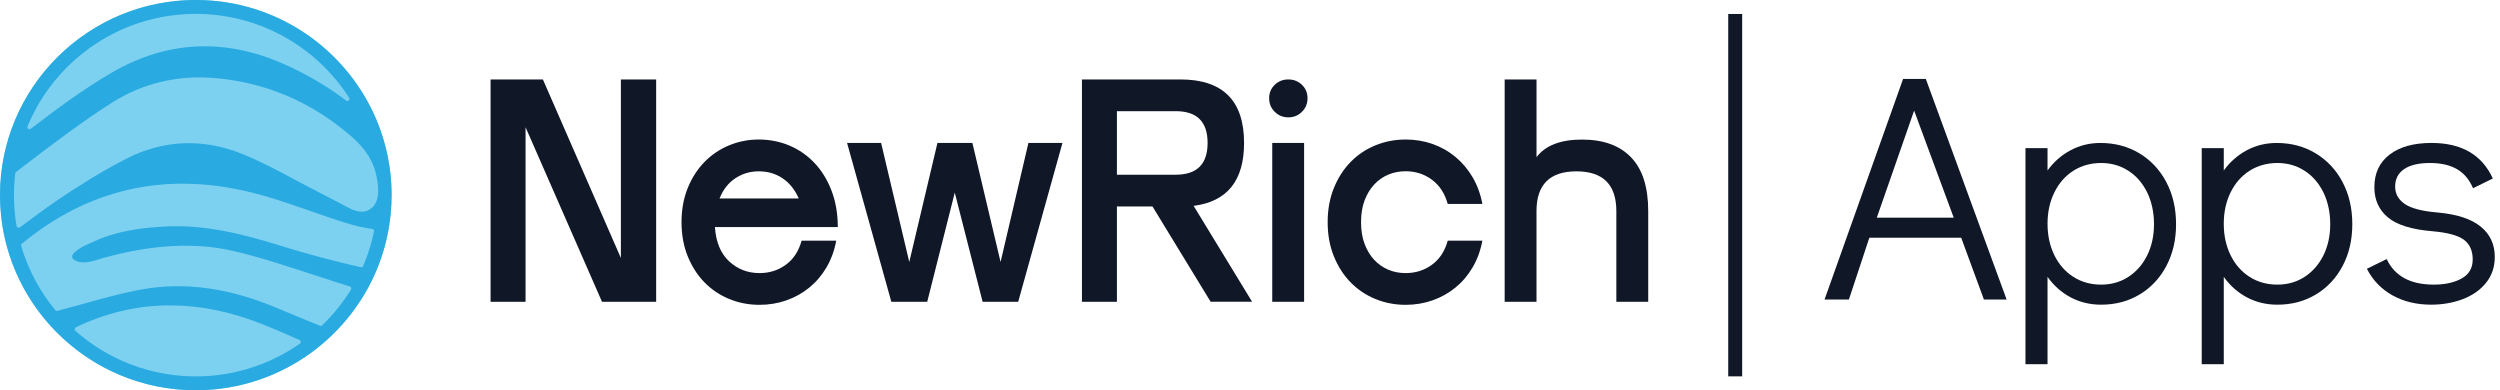 <svg width="205" height="32" viewBox="0 0 205 32" fill="none" xmlns="http://www.w3.org/2000/svg">
<path d="M16.056 32C24.923 32 32.111 24.837 32.111 16C32.111 7.163 24.923 0 16.056 0C7.188 0 0 7.163 0 16C0 24.837 7.188 32 16.056 32Z" fill="#7DD1F0"/>
<path d="M31.632 12.113C31.519 11.666 31.388 11.226 31.238 10.794C29.343 5.321 24.547 1.181 18.69 0.216C17.833 0.074 16.954 0 16.056 0C15.322 0 14.602 0.049 13.895 0.145C11.728 0.436 9.696 1.159 7.892 2.227C4.237 4.385 1.512 7.946 0.467 12.161C0.232 13.107 0.083 14.085 0.026 15.088C0.012 15.355 0.003 15.622 0.001 15.894C0 15.929 0 15.967 0 16C0 16.577 0.031 17.146 0.092 17.706C0.157 18.334 0.261 18.952 0.401 19.557C0.5 19.991 0.617 20.419 0.751 20.837C0.758 20.86 0.765 20.883 0.773 20.907C1.353 22.698 2.242 24.352 3.378 25.806C3.87 26.437 4.408 27.029 4.988 27.579C6.213 28.742 7.62 29.715 9.162 30.448C10.078 30.884 11.043 31.236 12.045 31.493C13.326 31.823 14.672 31.998 16.056 31.998C17.262 31.998 18.438 31.865 19.568 31.612C20.319 31.444 21.051 31.223 21.759 30.952H21.761C22.596 30.636 23.397 30.252 24.156 29.806H24.158C24.81 29.425 25.434 29 26.021 28.533C26.543 28.121 27.038 27.674 27.503 27.201C27.605 27.099 27.702 26.996 27.8 26.891C28.253 26.409 28.675 25.898 29.063 25.363C29.414 24.881 29.741 24.376 30.037 23.855C30.343 23.319 30.617 22.762 30.859 22.188C30.913 22.06 30.965 21.931 31.016 21.802C31.301 21.075 31.534 20.323 31.71 19.548C31.766 19.307 31.815 19.064 31.859 18.82C32.024 17.905 32.11 16.96 32.11 15.998C32.11 14.659 31.945 13.356 31.63 12.112L31.632 12.113ZM2.258 10.354C2.471 9.839 2.712 9.341 2.979 8.857C5.519 4.26 10.428 1.138 16.056 1.138C21.331 1.138 25.976 3.881 28.628 8.012C28.733 8.174 28.532 8.359 28.377 8.243C26.803 7.047 25.078 6.044 23.212 5.223C18.428 3.125 13.707 3.324 9.21 5.93C6.875 7.284 4.679 8.907 2.531 10.556C2.53 10.556 2.528 10.559 2.527 10.56C2.385 10.669 2.193 10.521 2.26 10.357L2.258 10.354ZM24.591 28.18C24.021 28.578 23.422 28.937 22.799 29.254C21.975 29.672 21.109 30.015 20.205 30.277C18.889 30.657 17.496 30.864 16.056 30.864C14.224 30.864 12.473 30.532 10.852 29.928H10.851C9.722 29.51 8.656 28.956 7.676 28.289C7.153 27.933 6.653 27.545 6.179 27.127C6.089 27.047 6.108 26.9 6.216 26.845C6.341 26.781 6.466 26.718 6.595 26.66C11.504 24.442 16.479 24.599 21.415 26.546C22.475 26.964 23.522 27.417 24.562 27.881C24.686 27.936 24.7 28.103 24.59 28.182L24.591 28.18ZM30.333 20.296C30.177 20.815 29.991 21.321 29.782 21.813C29.748 21.89 29.665 21.932 29.582 21.913C27.396 21.411 25.221 20.838 23.079 20.173C19.95 19.199 16.811 18.392 13.498 18.575C11.954 18.66 10.403 18.849 8.925 19.32C8.382 19.493 7.875 19.721 7.359 19.951C7.064 20.083 6.77 20.221 6.5 20.401C6.307 20.53 5.866 20.814 5.918 21.091C5.937 21.194 6.026 21.271 6.115 21.325C6.38 21.488 6.705 21.533 7.016 21.511C7.551 21.473 8.058 21.265 8.572 21.125C9.193 20.953 9.82 20.799 10.451 20.67C12.058 20.341 13.695 20.138 15.338 20.148C16.594 20.155 17.848 20.288 19.071 20.567C21.515 21.122 23.898 21.956 26.288 22.724C27.086 22.98 27.879 23.25 28.681 23.489C28.79 23.52 28.84 23.647 28.78 23.744C28.456 24.27 28.1 24.774 27.714 25.255C27.338 25.728 26.933 26.175 26.501 26.593C26.473 26.62 26.447 26.647 26.419 26.673C26.37 26.721 26.298 26.735 26.234 26.71C25.014 26.222 23.802 25.712 22.588 25.206C18.997 23.715 15.281 23.032 11.438 23.765C9.169 24.196 6.955 24.913 4.712 25.489C4.647 25.507 4.577 25.483 4.534 25.431C3.289 23.926 2.337 22.171 1.763 20.254C1.754 20.224 1.745 20.195 1.736 20.164C1.718 20.097 1.739 20.026 1.793 19.983C7.29 15.454 13.596 14.056 20.58 15.772C23.207 16.416 25.73 17.463 28.319 18.267C29.041 18.49 29.773 18.679 30.516 18.771C30.617 18.784 30.687 18.877 30.668 18.976C30.576 19.423 30.464 19.863 30.333 20.295V20.296ZM30.525 17.016C30.311 17.213 30.031 17.341 29.741 17.358C29.089 17.398 28.415 16.939 27.857 16.654C27.229 16.334 26.609 15.998 25.982 15.679C23.984 14.665 22.042 13.52 19.978 12.668C16.738 11.333 13.434 11.42 10.302 13.043C8.36 14.049 6.482 15.204 4.676 16.436C3.642 17.142 2.638 17.892 1.633 18.642C1.529 18.718 1.381 18.66 1.359 18.534C1.277 18.068 1.219 17.592 1.184 17.111C1.156 16.744 1.142 16.373 1.142 15.998C1.142 15.743 1.147 15.49 1.161 15.239C1.178 14.896 1.207 14.554 1.248 14.219C1.254 14.172 1.279 14.13 1.315 14.102C1.527 13.94 1.739 13.777 1.952 13.614C4.32 11.808 6.698 9.996 9.21 8.402C11.723 6.809 14.571 6.155 17.569 6.397C20.268 6.615 22.898 7.393 25.267 8.7C26.457 9.357 27.574 10.137 28.612 11.011C29.665 11.897 30.496 12.878 30.825 14.245C31.021 15.054 31.218 16.378 30.526 17.016H30.525Z" fill="#29AAE1"/>
<path d="M40.229 6.514H44.517L50.912 21.154V6.514H53.805V24.745H49.364L43.096 10.434V24.745H40.227V6.514H40.229Z" fill="#101828"/>
<path d="M58.624 18.626C58.709 19.857 59.098 20.792 59.792 21.433C60.486 22.074 61.314 22.393 62.28 22.393C63.092 22.393 63.81 22.167 64.436 21.71C65.061 21.256 65.493 20.598 65.731 19.737H68.572C68.421 20.547 68.154 21.276 67.773 21.924C67.393 22.573 66.923 23.126 66.365 23.58C65.807 24.035 65.181 24.385 64.487 24.629C63.793 24.873 63.057 24.996 62.28 24.996C61.4 24.996 60.571 24.836 59.792 24.515C59.014 24.195 58.337 23.74 57.763 23.149C57.187 22.559 56.73 21.847 56.392 21.012C56.054 20.178 55.885 19.246 55.885 18.218C55.885 17.189 56.054 16.258 56.392 15.424C56.73 14.589 57.187 13.877 57.763 13.286C58.337 12.696 59.009 12.242 59.781 11.92C60.55 11.601 61.367 11.44 62.229 11.44C63.09 11.44 63.967 11.608 64.754 11.945C65.54 12.282 66.225 12.763 66.81 13.386C67.393 14.01 67.854 14.764 68.192 15.65C68.53 16.535 68.699 17.526 68.699 18.621H58.626L58.624 18.626ZM65.5 16.275C65.178 15.55 64.735 14.998 64.168 14.618C63.601 14.239 62.953 14.049 62.227 14.049C61.501 14.049 60.874 14.238 60.298 14.618C59.722 14.998 59.292 15.55 59.004 16.275H65.499H65.5Z" fill="#101828"/>
<path d="M69.46 11.723H72.251L74.56 21.484L76.87 11.723H79.737L82.047 21.484L84.33 11.723H87.121L83.492 24.745H80.574L78.291 15.794L76.033 24.745H73.089L69.46 11.723Z" fill="#101828"/>
<path d="M94.504 16.931H91.587V24.745H88.719V6.514H96.787C100.272 6.514 102.014 8.25 102.014 11.723C102.014 14.807 100.635 16.527 97.878 16.881L102.673 24.744H99.273L94.503 16.93L94.504 16.931ZM91.587 9.117V14.326H96.408C98.151 14.326 99.023 13.459 99.023 11.721C99.023 9.983 98.151 9.116 96.408 9.116H91.587V9.117Z" fill="#101828"/>
<path d="M104.07 8.055C104.07 7.616 104.222 7.25 104.527 6.955C104.831 6.66 105.203 6.514 105.644 6.514C106.084 6.514 106.456 6.662 106.76 6.955C107.065 7.25 107.217 7.616 107.217 8.055C107.217 8.494 107.065 8.865 106.76 9.168C106.456 9.472 106.084 9.623 105.644 9.623C105.203 9.623 104.831 9.472 104.527 9.168C104.222 8.865 104.07 8.494 104.07 8.055ZM104.324 11.723H106.937V24.745H104.324V11.723Z" fill="#101828"/>
<path d="M111.606 18.222C111.606 18.896 111.704 19.49 111.898 20.005C112.092 20.519 112.354 20.953 112.685 21.306C113.015 21.661 113.4 21.93 113.84 22.116C114.28 22.302 114.754 22.393 115.262 22.393C116.074 22.393 116.792 22.167 117.418 21.71C118.043 21.256 118.475 20.598 118.713 19.737H121.554C121.403 20.547 121.136 21.276 120.755 21.924C120.375 22.573 119.905 23.126 119.347 23.58C118.789 24.035 118.163 24.385 117.469 24.629C116.775 24.873 116.039 24.996 115.262 24.996C114.382 24.996 113.553 24.836 112.776 24.515C111.997 24.195 111.321 23.74 110.746 23.149C110.17 22.559 109.714 21.847 109.376 21.012C109.037 20.178 108.868 19.246 108.868 18.218C108.868 17.189 109.037 16.258 109.376 15.424C109.714 14.589 110.17 13.877 110.746 13.286C111.321 12.696 111.997 12.242 112.776 11.92C113.553 11.601 114.382 11.44 115.262 11.44C116.039 11.44 116.775 11.562 117.469 11.806C118.163 12.05 118.789 12.404 119.347 12.868C119.905 13.331 120.375 13.888 120.755 14.536C121.136 15.185 121.403 15.915 121.554 16.722H118.713C118.475 15.862 118.045 15.201 117.418 14.738C116.792 14.274 116.074 14.042 115.262 14.042C114.754 14.042 114.28 14.135 113.84 14.319C113.4 14.505 113.015 14.774 112.685 15.129C112.356 15.483 112.093 15.918 111.898 16.43C111.704 16.945 111.606 17.539 111.606 18.213V18.222Z" fill="#101828"/>
<path d="M125.995 24.745H123.382V6.514H125.995V12.886C126.722 11.926 127.964 11.445 129.724 11.445C131.484 11.445 132.806 11.93 133.745 12.899C134.684 13.869 135.154 15.339 135.154 17.312V24.747H132.54V17.312C132.54 15.137 131.449 14.05 129.266 14.05C127.084 14.05 125.993 15.137 125.993 17.312V24.747L125.995 24.745Z" fill="#101828"/>
<path d="M162.681 24.561L160.818 19.495H153.286L151.609 24.561H149.613L156.053 6.473H157.917L164.543 24.561H162.68H162.681ZM153.898 17.849H160.206L156.959 9.071L153.898 17.849Z" fill="#101828"/>
<path d="M175.429 12.571C176.369 13.138 177.106 13.924 177.638 14.932C178.17 15.941 178.437 17.09 178.437 18.38C178.437 19.67 178.174 20.789 177.652 21.789C177.129 22.788 176.401 23.57 175.47 24.135C174.538 24.701 173.478 24.984 172.29 24.984C171.384 24.984 170.555 24.785 169.801 24.387C169.047 23.988 168.413 23.428 167.898 22.703V29.864H166.089V12.147H167.898V13.978C168.413 13.27 169.043 12.718 169.788 12.32C170.533 11.922 171.349 11.723 172.236 11.723C173.424 11.723 174.488 12.006 175.429 12.571ZM174.525 22.703C175.181 22.278 175.696 21.691 176.069 20.939C176.442 20.188 176.627 19.335 176.627 18.379C176.627 17.423 176.441 16.539 176.069 15.779C175.696 15.019 175.181 14.427 174.525 14.002C173.869 13.578 173.124 13.366 172.29 13.366C171.456 13.366 170.68 13.578 170.014 14.002C169.349 14.427 168.83 15.019 168.457 15.779C168.083 16.539 167.898 17.396 167.898 18.352C167.898 19.309 168.085 20.166 168.457 20.926C168.83 21.686 169.349 22.278 170.014 22.703C170.679 23.127 171.438 23.339 172.29 23.339C173.141 23.339 173.869 23.127 174.525 22.703Z" fill="#101828"/>
<path d="M189.881 12.571C190.821 13.138 191.558 13.924 192.09 14.932C192.622 15.941 192.889 17.09 192.889 18.38C192.889 19.67 192.627 20.789 192.105 21.789C191.581 22.788 190.854 23.57 189.922 24.135C188.99 24.701 187.93 24.984 186.742 24.984C185.837 24.984 185.007 24.785 184.253 24.387C183.499 23.988 182.865 23.428 182.35 22.703V29.864H180.541V12.147H182.35V13.978C182.865 13.27 183.495 12.718 184.24 12.32C184.985 11.922 185.802 11.723 186.688 11.723C187.876 11.723 188.941 12.006 189.881 12.571ZM188.976 22.703C189.632 22.278 190.146 21.691 190.52 20.939C190.893 20.188 191.078 19.335 191.078 18.379C191.078 17.423 190.891 16.539 190.52 15.779C190.146 15.019 189.632 14.427 188.976 14.002C188.32 13.578 187.574 13.366 186.741 13.366C185.907 13.366 185.131 13.578 184.465 14.002C183.8 14.427 183.281 15.019 182.907 15.779C182.534 16.539 182.349 17.396 182.349 18.352C182.349 19.309 182.536 20.166 182.907 20.926C183.281 21.686 183.8 22.278 184.465 22.703C185.129 23.127 185.889 23.339 186.741 23.339C187.592 23.339 188.32 23.127 188.976 22.703Z" fill="#101828"/>
<path d="M196.174 24.215C195.26 23.702 194.565 22.977 194.085 22.04L195.708 21.243C196.364 22.641 197.651 23.339 199.567 23.339C200.49 23.339 201.253 23.17 201.856 22.834C202.46 22.499 202.762 21.977 202.762 21.27C202.762 20.562 202.518 20.006 202.03 19.652C201.541 19.299 200.685 19.068 199.462 18.962C197.759 18.821 196.539 18.441 195.802 17.822C195.066 17.203 194.697 16.38 194.697 15.355C194.697 14.205 195.114 13.313 195.948 12.675C196.782 12.039 197.927 11.721 199.382 11.721C201.847 11.721 203.524 12.693 204.412 14.638L202.789 15.434C202.488 14.727 202.049 14.205 201.471 13.87C200.894 13.534 200.153 13.366 199.249 13.366C198.345 13.366 197.621 13.534 197.134 13.87C196.645 14.205 196.402 14.683 196.402 15.302C196.402 15.886 196.663 16.359 197.186 16.722C197.71 17.085 198.611 17.319 199.888 17.425C201.467 17.567 202.642 17.951 203.415 18.579C204.186 19.206 204.572 20.033 204.572 21.059C204.572 21.89 204.333 22.602 203.854 23.193C203.374 23.786 202.735 24.232 201.938 24.533C201.139 24.834 200.279 24.983 199.356 24.983C198.148 24.983 197.088 24.726 196.176 24.215H196.174Z" fill="#101828"/>
<path d="M142.858 1.146H141.715V30.861H142.858V1.146Z" fill="#101828"/>
</svg>
